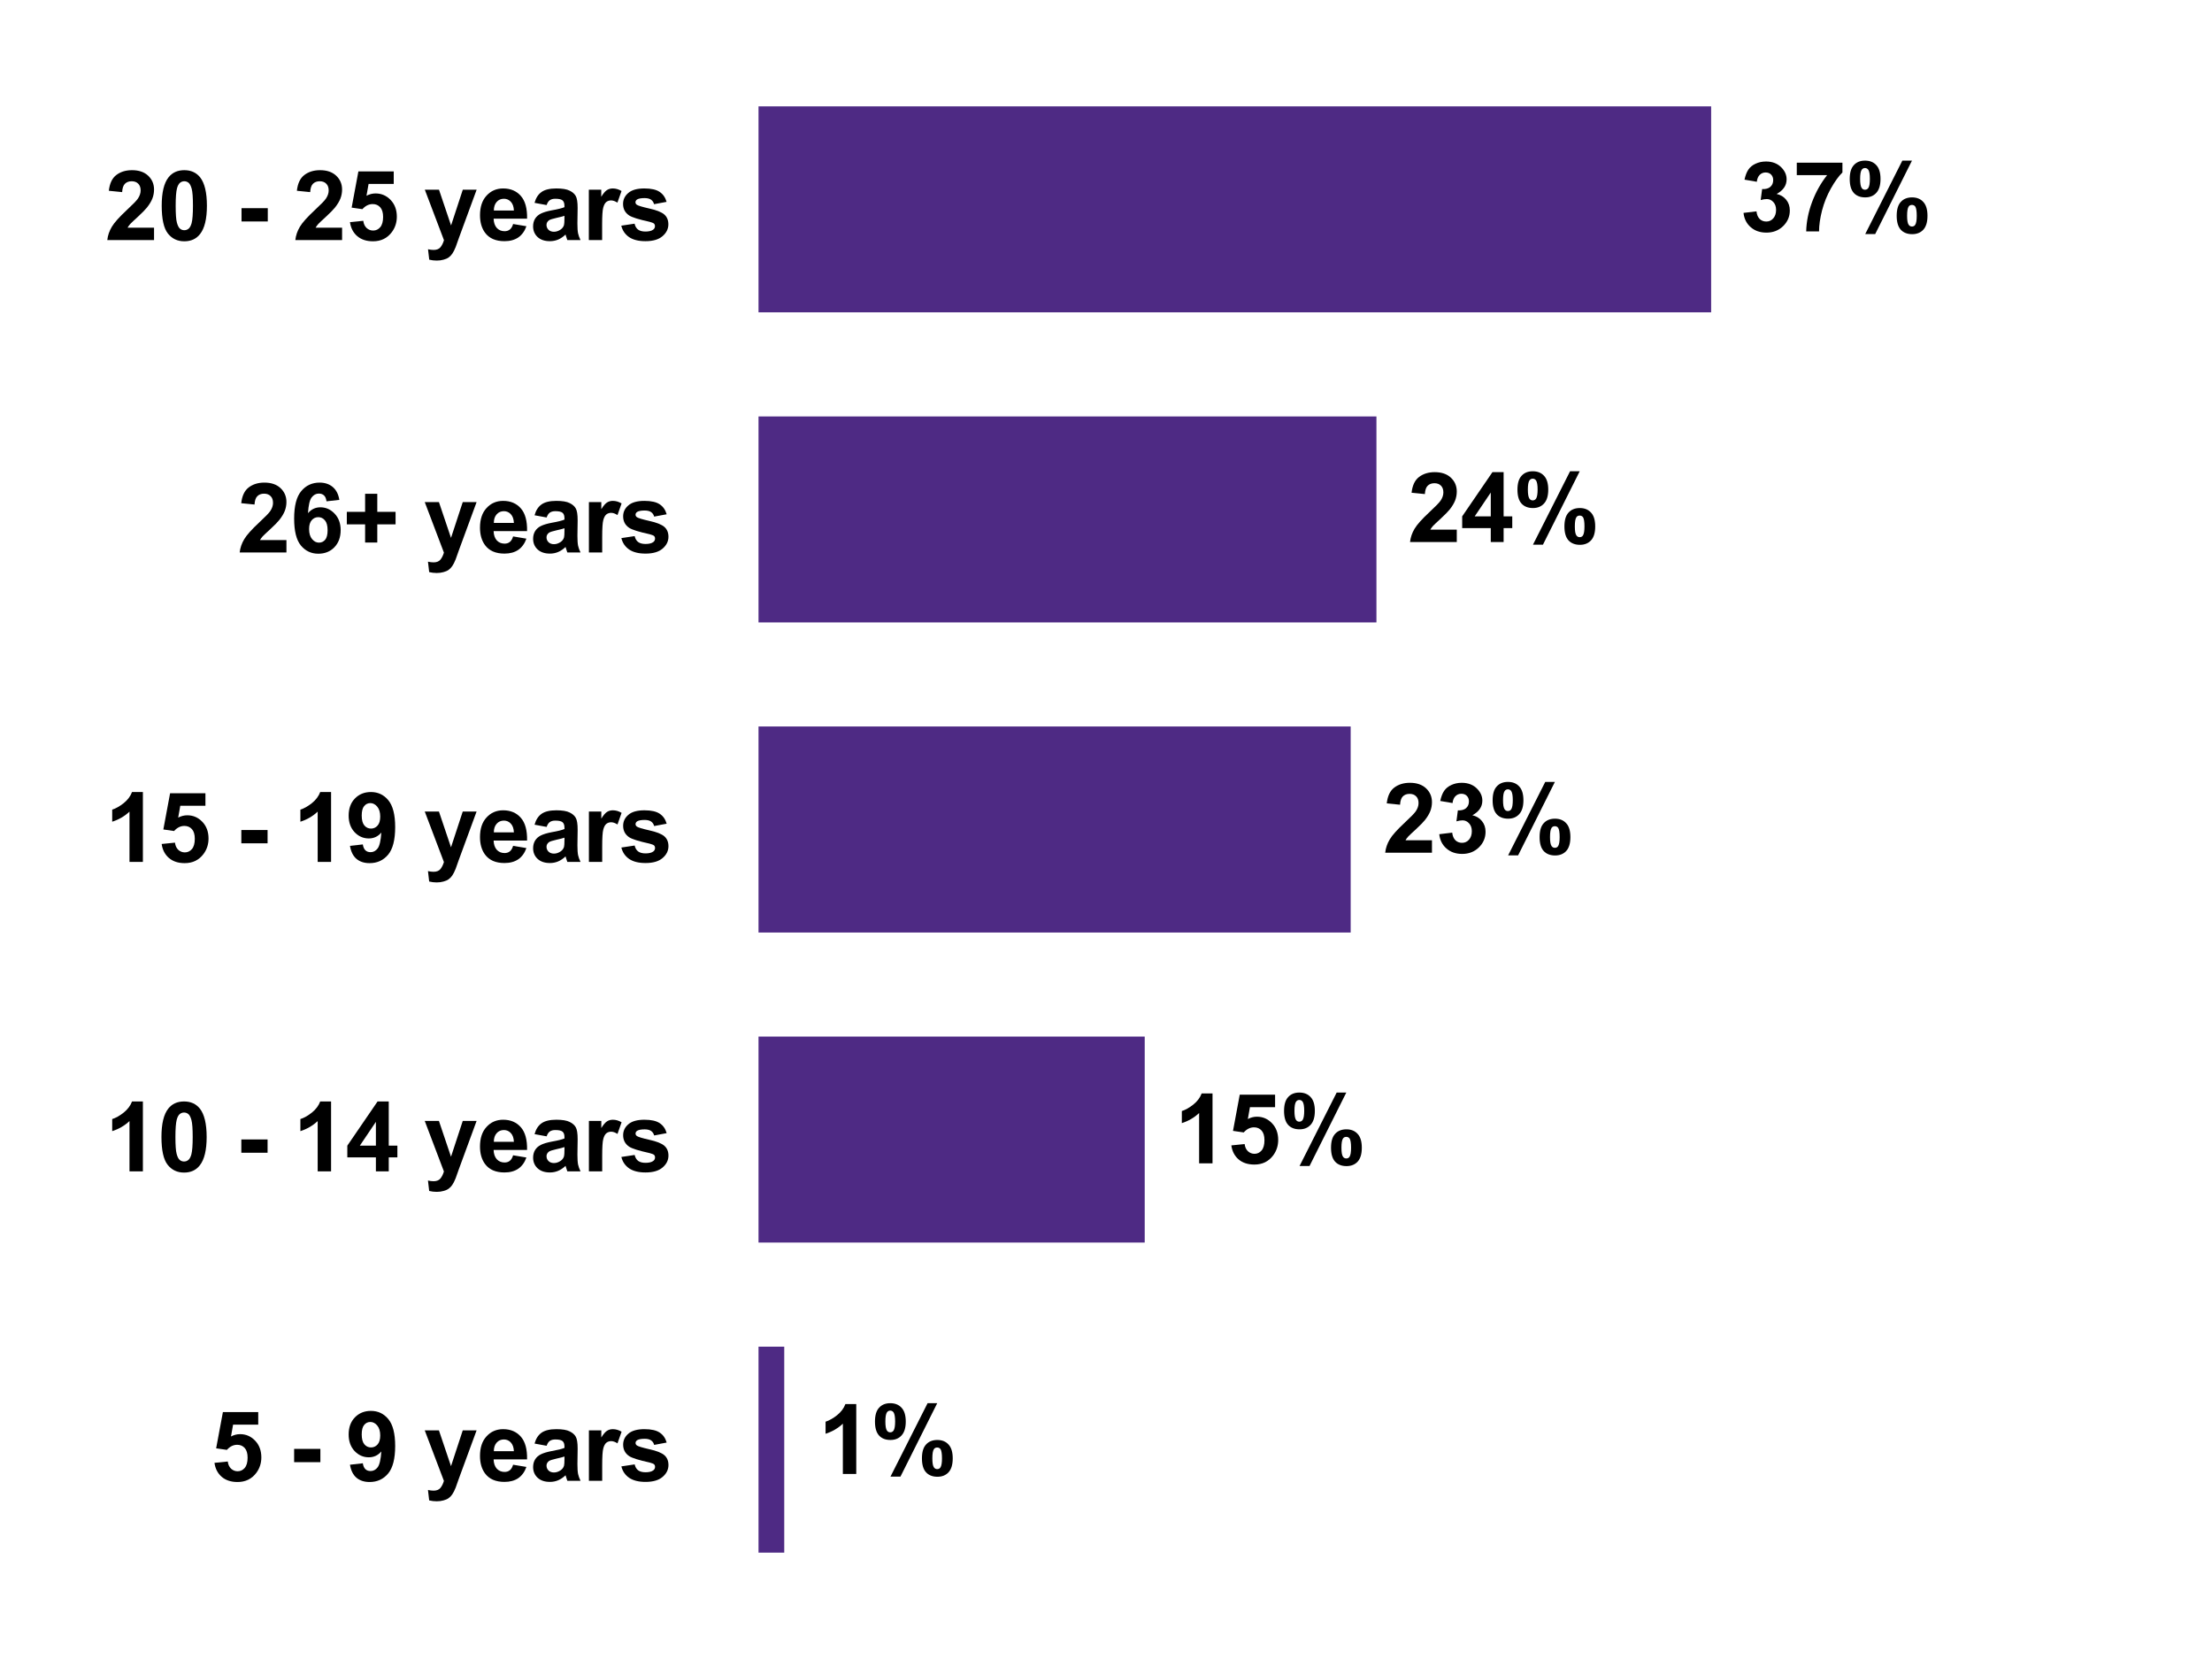 <svg xmlns="http://www.w3.org/2000/svg" xmlns:xlink="http://www.w3.org/1999/xlink" width="416" zoomAndPan="magnify" viewBox="0 0 312 234" height="312" preserveAspectRatio="xMidYMid meet" version="1.0"><defs><g/><clipPath id="1fbf5d9132"><path d="M 106.988 15 L 312 15 L 312 44.051 L 106.988 44.051 Z M 106.988 15 " clip-rule="nonzero"/></clipPath><clipPath id="cb19008ab4"><path d="M 106.988 15 L 241.355 15 L 241.355 44.051 L 106.988 44.051 Z M 106.988 15 " clip-rule="nonzero"/></clipPath><clipPath id="96179305a5"><path d="M 106.988 58.738 L 312 58.738 L 312 87.789 L 106.988 87.789 Z M 106.988 58.738 " clip-rule="nonzero"/></clipPath><clipPath id="947d7dd85d"><path d="M 106.988 58.738 L 194.145 58.738 L 194.145 87.789 L 106.988 87.789 Z M 106.988 58.738 " clip-rule="nonzero"/></clipPath><clipPath id="d161134590"><path d="M 106.988 102.473 L 312 102.473 L 312 131.527 L 106.988 131.527 Z M 106.988 102.473 " clip-rule="nonzero"/></clipPath><clipPath id="670a6ee478"><path d="M 106.988 102.473 L 190.512 102.473 L 190.512 131.527 L 106.988 131.527 Z M 106.988 102.473 " clip-rule="nonzero"/></clipPath><clipPath id="20fbdcf199"><path d="M 106.988 146.211 L 312 146.211 L 312 175.262 L 106.988 175.262 Z M 106.988 146.211 " clip-rule="nonzero"/></clipPath><clipPath id="4051a923bd"><path d="M 106.988 146.211 L 161.461 146.211 L 161.461 175.262 L 106.988 175.262 Z M 106.988 146.211 " clip-rule="nonzero"/></clipPath><clipPath id="249726df1c"><path d="M 106.988 189.949 L 312 189.949 L 312 219 L 106.988 219 Z M 106.988 189.949 " clip-rule="nonzero"/></clipPath><clipPath id="c8960c0591"><path d="M 106.988 189.949 L 110.617 189.949 L 110.617 219 L 106.988 219 Z M 106.988 189.949 " clip-rule="nonzero"/></clipPath></defs><rect x="-31.2" width="374.4" fill="#ffffff" y="-23.4" height="280.8" fill-opacity="1"/><rect x="-31.2" width="374.4" fill="#ffffff" y="-23.4" height="280.8" fill-opacity="1"/><g clip-path="url(#1fbf5d9132)"><path fill="#ffffff" d="M 106.988 15 L 470.145 15 L 470.145 44.051 L 106.988 44.051 Z M 106.988 15 " fill-opacity="1" fill-rule="nonzero"/></g><g clip-path="url(#cb19008ab4)"><path fill="#4e2a84" d="M 106.988 15 L 470.145 15 L 470.145 44.051 L 106.988 44.051 Z M 106.988 15 " fill-opacity="1" fill-rule="nonzero"/></g><g clip-path="url(#96179305a5)"><path fill="#ffffff" d="M 106.988 58.738 L 470.145 58.738 L 470.145 87.789 L 106.988 87.789 Z M 106.988 58.738 " fill-opacity="1" fill-rule="nonzero"/></g><g clip-path="url(#947d7dd85d)"><path fill="#4e2a84" d="M 106.988 58.738 L 470.145 58.738 L 470.145 87.789 L 106.988 87.789 Z M 106.988 58.738 " fill-opacity="1" fill-rule="nonzero"/></g><g clip-path="url(#d161134590)"><path fill="#ffffff" d="M 106.988 102.473 L 470.145 102.473 L 470.145 131.527 L 106.988 131.527 Z M 106.988 102.473 " fill-opacity="1" fill-rule="nonzero"/></g><g clip-path="url(#670a6ee478)"><path fill="#4e2a84" d="M 106.988 102.473 L 470.145 102.473 L 470.145 131.527 L 106.988 131.527 Z M 106.988 102.473 " fill-opacity="1" fill-rule="nonzero"/></g><g clip-path="url(#20fbdcf199)"><path fill="#ffffff" d="M 106.988 146.211 L 470.145 146.211 L 470.145 175.262 L 106.988 175.262 Z M 106.988 146.211 " fill-opacity="1" fill-rule="nonzero"/></g><g clip-path="url(#4051a923bd)"><path fill="#4e2a84" d="M 106.988 146.211 L 470.145 146.211 L 470.145 175.262 L 106.988 175.262 Z M 106.988 146.211 " fill-opacity="1" fill-rule="nonzero"/></g><g clip-path="url(#249726df1c)"><path fill="#ffffff" d="M 106.988 189.949 L 470.145 189.949 L 470.145 219 L 106.988 219 Z M 106.988 189.949 " fill-opacity="1" fill-rule="nonzero"/></g><g clip-path="url(#c8960c0591)"><path fill="#4e2a84" d="M 106.988 189.949 L 470.145 189.949 L 470.145 219 L 106.988 219 Z M 106.988 189.949 " fill-opacity="1" fill-rule="nonzero"/></g><g fill="#000000" fill-opacity="1"><g transform="translate(14.79, 33.862)"><g><path d="M 6.938 -1.75 L 6.938 0 L 0.344 0 C 0.414 -0.656 0.629 -1.281 0.984 -1.875 C 1.336 -2.469 2.039 -3.254 3.094 -4.234 C 3.945 -5.023 4.469 -5.562 4.656 -5.844 C 4.914 -6.227 5.047 -6.613 5.047 -7 C 5.047 -7.414 4.93 -7.734 4.703 -7.953 C 4.484 -8.18 4.176 -8.297 3.781 -8.297 C 3.383 -8.297 3.066 -8.176 2.828 -7.938 C 2.598 -7.707 2.469 -7.316 2.438 -6.766 L 0.562 -6.953 C 0.676 -7.984 1.023 -8.723 1.609 -9.172 C 2.203 -9.629 2.941 -9.859 3.828 -9.859 C 4.797 -9.859 5.555 -9.598 6.109 -9.078 C 6.66 -8.555 6.938 -7.906 6.938 -7.125 C 6.938 -6.688 6.859 -6.266 6.703 -5.859 C 6.547 -5.461 6.297 -5.047 5.953 -4.609 C 5.723 -4.316 5.312 -3.895 4.719 -3.344 C 4.125 -2.801 3.742 -2.441 3.578 -2.266 C 3.422 -2.086 3.297 -1.914 3.203 -1.75 Z M 6.938 -1.75 "/></g></g></g><g fill="#000000" fill-opacity="1"><g transform="translate(22.231, 33.862)"><g><path d="M 3.766 -9.859 C 4.711 -9.859 5.457 -9.52 6 -8.844 C 6.633 -8.039 6.953 -6.707 6.953 -4.844 C 6.953 -2.988 6.629 -1.656 5.984 -0.844 C 5.453 -0.164 4.711 0.172 3.766 0.172 C 2.805 0.172 2.035 -0.191 1.453 -0.922 C 0.867 -1.66 0.578 -2.973 0.578 -4.859 C 0.578 -6.711 0.898 -8.047 1.547 -8.859 C 2.078 -9.523 2.816 -9.859 3.766 -9.859 Z M 3.766 -8.297 C 3.535 -8.297 3.332 -8.223 3.156 -8.078 C 2.977 -7.93 2.836 -7.672 2.734 -7.297 C 2.609 -6.816 2.547 -6 2.547 -4.844 C 2.547 -3.688 2.602 -2.895 2.719 -2.469 C 2.832 -2.039 2.977 -1.754 3.156 -1.609 C 3.332 -1.461 3.535 -1.391 3.766 -1.391 C 3.992 -1.391 4.195 -1.461 4.375 -1.609 C 4.551 -1.754 4.691 -2.016 4.797 -2.391 C 4.922 -2.867 4.984 -3.688 4.984 -4.844 C 4.984 -6 4.926 -6.789 4.812 -7.219 C 4.695 -7.645 4.551 -7.93 4.375 -8.078 C 4.195 -8.223 3.992 -8.297 3.766 -8.297 Z M 3.766 -8.297 "/></g></g></g><g fill="#000000" fill-opacity="1"><g transform="translate(29.673, 33.862)"><g/></g></g><g fill="#000000" fill-opacity="1"><g transform="translate(33.301, 33.862)"><g><path d="M 0.766 -2.625 L 0.766 -4.5 L 4.469 -4.5 L 4.469 -2.625 Z M 0.766 -2.625 "/></g></g></g><g fill="#000000" fill-opacity="1"><g transform="translate(37.685, 33.862)"><g/></g></g><g fill="#000000" fill-opacity="1"><g transform="translate(41.313, 33.862)"><g><path d="M 6.938 -1.75 L 6.938 0 L 0.344 0 C 0.414 -0.656 0.629 -1.281 0.984 -1.875 C 1.336 -2.469 2.039 -3.254 3.094 -4.234 C 3.945 -5.023 4.469 -5.562 4.656 -5.844 C 4.914 -6.227 5.047 -6.613 5.047 -7 C 5.047 -7.414 4.93 -7.734 4.703 -7.953 C 4.484 -8.18 4.176 -8.297 3.781 -8.297 C 3.383 -8.297 3.066 -8.176 2.828 -7.938 C 2.598 -7.707 2.469 -7.316 2.438 -6.766 L 0.562 -6.953 C 0.676 -7.984 1.023 -8.723 1.609 -9.172 C 2.203 -9.629 2.941 -9.859 3.828 -9.859 C 4.797 -9.859 5.555 -9.598 6.109 -9.078 C 6.66 -8.555 6.938 -7.906 6.938 -7.125 C 6.938 -6.688 6.859 -6.266 6.703 -5.859 C 6.547 -5.461 6.297 -5.047 5.953 -4.609 C 5.723 -4.316 5.312 -3.895 4.719 -3.344 C 4.125 -2.801 3.742 -2.441 3.578 -2.266 C 3.422 -2.086 3.297 -1.914 3.203 -1.75 Z M 6.938 -1.75 "/></g></g></g><g fill="#000000" fill-opacity="1"><g transform="translate(48.755, 33.862)"><g><path d="M 0.609 -2.531 L 2.484 -2.719 C 2.535 -2.289 2.691 -1.953 2.953 -1.703 C 3.223 -1.461 3.531 -1.344 3.875 -1.344 C 4.27 -1.344 4.602 -1.5 4.875 -1.812 C 5.145 -2.133 5.281 -2.617 5.281 -3.266 C 5.281 -3.867 5.145 -4.32 4.875 -4.625 C 4.602 -4.926 4.25 -5.078 3.812 -5.078 C 3.27 -5.078 2.785 -4.836 2.359 -4.359 L 0.844 -4.578 L 1.797 -9.688 L 6.781 -9.688 L 6.781 -7.922 L 3.234 -7.922 L 2.938 -6.25 C 3.352 -6.469 3.781 -6.578 4.219 -6.578 C 5.051 -6.578 5.758 -6.27 6.344 -5.656 C 6.926 -5.051 7.219 -4.266 7.219 -3.297 C 7.219 -2.484 6.984 -1.758 6.516 -1.125 C 5.867 -0.258 4.984 0.172 3.859 0.172 C 2.941 0.172 2.195 -0.07 1.625 -0.562 C 1.062 -1.051 0.723 -1.707 0.609 -2.531 Z M 0.609 -2.531 "/></g></g></g><g fill="#000000" fill-opacity="1"><g transform="translate(56.196, 33.862)"><g/></g></g><g fill="#000000" fill-opacity="1"><g transform="translate(59.825, 33.862)"><g><path d="M 0.094 -7.109 L 2.094 -7.109 L 3.797 -2.062 L 5.453 -7.109 L 7.406 -7.109 L 4.891 -0.266 L 4.453 0.969 C 4.285 1.383 4.125 1.703 3.969 1.922 C 3.82 2.141 3.648 2.316 3.453 2.453 C 3.266 2.586 3.023 2.691 2.734 2.766 C 2.453 2.848 2.133 2.891 1.781 2.891 C 1.414 2.891 1.062 2.848 0.719 2.766 L 0.547 1.297 C 0.836 1.359 1.102 1.391 1.344 1.391 C 1.781 1.391 2.102 1.258 2.312 1 C 2.52 0.738 2.68 0.41 2.797 0.016 Z M 0.094 -7.109 "/></g></g></g><g fill="#000000" fill-opacity="1"><g transform="translate(67.266, 33.862)"><g><path d="M 5.109 -2.266 L 6.984 -1.953 C 6.742 -1.266 6.363 -0.738 5.844 -0.375 C 5.32 -0.02 4.672 0.156 3.891 0.156 C 2.648 0.156 1.734 -0.242 1.141 -1.047 C 0.672 -1.691 0.438 -2.508 0.438 -3.5 C 0.438 -4.676 0.742 -5.598 1.359 -6.266 C 1.973 -6.941 2.754 -7.281 3.703 -7.281 C 4.754 -7.281 5.586 -6.926 6.203 -6.219 C 6.816 -5.52 7.109 -4.453 7.078 -3.016 L 2.359 -3.016 C 2.379 -2.453 2.531 -2.016 2.812 -1.703 C 3.102 -1.398 3.469 -1.25 3.906 -1.25 C 4.195 -1.25 4.441 -1.328 4.641 -1.484 C 4.848 -1.648 5.004 -1.91 5.109 -2.266 Z M 5.219 -4.172 C 5.195 -4.711 5.051 -5.125 4.781 -5.406 C 4.52 -5.688 4.195 -5.828 3.812 -5.828 C 3.395 -5.828 3.055 -5.68 2.797 -5.391 C 2.523 -5.086 2.391 -4.68 2.391 -4.172 Z M 5.219 -4.172 "/></g></g></g><g fill="#000000" fill-opacity="1"><g transform="translate(74.708, 33.862)"><g><path d="M 2.391 -4.938 L 0.688 -5.25 C 0.875 -5.938 1.203 -6.445 1.672 -6.781 C 2.141 -7.113 2.836 -7.281 3.766 -7.281 C 4.609 -7.281 5.234 -7.176 5.641 -6.969 C 6.047 -6.77 6.332 -6.52 6.5 -6.219 C 6.676 -5.914 6.766 -5.352 6.766 -4.531 L 6.734 -2.344 C 6.734 -1.719 6.766 -1.254 6.828 -0.953 C 6.891 -0.66 7.004 -0.344 7.172 0 L 5.312 0 C 5.258 -0.125 5.195 -0.312 5.125 -0.562 C 5.094 -0.664 5.07 -0.738 5.062 -0.781 C 4.738 -0.469 4.395 -0.234 4.031 -0.078 C 3.664 0.078 3.273 0.156 2.859 0.156 C 2.117 0.156 1.535 -0.039 1.109 -0.438 C 0.691 -0.832 0.484 -1.332 0.484 -1.938 C 0.484 -2.344 0.578 -2.703 0.766 -3.016 C 0.961 -3.328 1.234 -3.566 1.578 -3.734 C 1.93 -3.91 2.43 -4.062 3.078 -4.188 C 3.961 -4.344 4.57 -4.492 4.906 -4.641 L 4.906 -4.828 C 4.906 -5.191 4.816 -5.445 4.641 -5.594 C 4.461 -5.75 4.125 -5.828 3.625 -5.828 C 3.289 -5.828 3.031 -5.758 2.844 -5.625 C 2.656 -5.5 2.504 -5.27 2.391 -4.938 Z M 4.906 -3.422 C 4.664 -3.336 4.285 -3.238 3.766 -3.125 C 3.242 -3.008 2.898 -2.898 2.734 -2.797 C 2.492 -2.617 2.375 -2.398 2.375 -2.141 C 2.375 -1.867 2.469 -1.641 2.656 -1.453 C 2.852 -1.266 3.109 -1.172 3.422 -1.172 C 3.754 -1.172 4.078 -1.281 4.391 -1.5 C 4.617 -1.664 4.77 -1.875 4.844 -2.125 C 4.883 -2.281 4.906 -2.586 4.906 -3.047 Z M 4.906 -3.422 "/></g></g></g><g fill="#000000" fill-opacity="1"><g transform="translate(82.149, 33.862)"><g><path d="M 2.781 0 L 0.906 0 L 0.906 -7.109 L 2.656 -7.109 L 2.656 -6.109 C 2.945 -6.578 3.211 -6.891 3.453 -7.047 C 3.691 -7.203 3.969 -7.281 4.281 -7.281 C 4.707 -7.281 5.117 -7.16 5.516 -6.922 L 4.938 -5.281 C 4.613 -5.488 4.316 -5.594 4.047 -5.594 C 3.785 -5.594 3.562 -5.52 3.375 -5.375 C 3.188 -5.227 3.039 -4.961 2.938 -4.578 C 2.832 -4.203 2.781 -3.41 2.781 -2.203 Z M 2.781 0 "/></g></g></g><g fill="#000000" fill-opacity="1"><g transform="translate(87.303, 33.862)"><g><path d="M 0.328 -2.031 L 2.203 -2.312 C 2.285 -1.945 2.445 -1.672 2.688 -1.484 C 2.938 -1.297 3.285 -1.203 3.734 -1.203 C 4.223 -1.203 4.586 -1.289 4.828 -1.469 C 4.992 -1.594 5.078 -1.758 5.078 -1.969 C 5.078 -2.113 5.031 -2.234 4.938 -2.328 C 4.844 -2.41 4.633 -2.492 4.312 -2.578 C 2.789 -2.91 1.828 -3.211 1.422 -3.484 C 0.859 -3.867 0.578 -4.406 0.578 -5.094 C 0.578 -5.707 0.82 -6.223 1.312 -6.641 C 1.801 -7.066 2.555 -7.281 3.578 -7.281 C 4.547 -7.281 5.266 -7.117 5.734 -6.797 C 6.211 -6.484 6.539 -6.016 6.719 -5.391 L 4.953 -5.062 C 4.879 -5.344 4.734 -5.555 4.516 -5.703 C 4.305 -5.848 4.004 -5.922 3.609 -5.922 C 3.109 -5.922 2.754 -5.852 2.547 -5.719 C 2.398 -5.613 2.328 -5.484 2.328 -5.328 C 2.328 -5.191 2.391 -5.078 2.516 -4.984 C 2.68 -4.859 3.266 -4.68 4.266 -4.453 C 5.273 -4.234 5.977 -3.957 6.375 -3.625 C 6.77 -3.289 6.969 -2.82 6.969 -2.219 C 6.969 -1.57 6.691 -1.016 6.141 -0.547 C 5.598 -0.078 4.797 0.156 3.734 0.156 C 2.766 0.156 1.992 -0.035 1.422 -0.422 C 0.859 -0.816 0.492 -1.352 0.328 -2.031 Z M 0.328 -2.031 "/></g></g></g><g fill="#000000" fill-opacity="1"><g transform="translate(33.463, 77.929)"><g><path d="M 6.938 -1.75 L 6.938 0 L 0.344 0 C 0.414 -0.656 0.629 -1.281 0.984 -1.875 C 1.336 -2.469 2.039 -3.254 3.094 -4.234 C 3.945 -5.023 4.469 -5.562 4.656 -5.844 C 4.914 -6.227 5.047 -6.613 5.047 -7 C 5.047 -7.414 4.93 -7.734 4.703 -7.953 C 4.484 -8.18 4.176 -8.297 3.781 -8.297 C 3.383 -8.297 3.066 -8.176 2.828 -7.938 C 2.598 -7.707 2.469 -7.316 2.438 -6.766 L 0.562 -6.953 C 0.676 -7.984 1.023 -8.723 1.609 -9.172 C 2.203 -9.629 2.941 -9.859 3.828 -9.859 C 4.797 -9.859 5.555 -9.598 6.109 -9.078 C 6.66 -8.555 6.938 -7.906 6.938 -7.125 C 6.938 -6.688 6.859 -6.266 6.703 -5.859 C 6.547 -5.461 6.297 -5.047 5.953 -4.609 C 5.723 -4.316 5.312 -3.895 4.719 -3.344 C 4.125 -2.801 3.742 -2.441 3.578 -2.266 C 3.422 -2.086 3.297 -1.914 3.203 -1.75 Z M 6.938 -1.75 "/></g></g></g><g fill="#000000" fill-opacity="1"><g transform="translate(40.91, 77.929)"><g><path d="M 6.953 -7.422 L 5.141 -7.219 C 5.098 -7.594 4.984 -7.867 4.797 -8.047 C 4.609 -8.223 4.363 -8.312 4.062 -8.312 C 3.664 -8.312 3.328 -8.129 3.047 -7.766 C 2.773 -7.41 2.602 -6.672 2.531 -5.547 C 3 -6.098 3.582 -6.375 4.281 -6.375 C 5.062 -6.375 5.734 -6.07 6.297 -5.469 C 6.859 -4.875 7.141 -4.102 7.141 -3.156 C 7.141 -2.156 6.844 -1.348 6.25 -0.734 C 5.664 -0.129 4.91 0.172 3.984 0.172 C 2.992 0.172 2.176 -0.211 1.531 -0.984 C 0.895 -1.754 0.578 -3.02 0.578 -4.781 C 0.578 -6.57 0.91 -7.863 1.578 -8.656 C 2.242 -9.457 3.109 -9.859 4.172 -9.859 C 4.922 -9.859 5.539 -9.648 6.031 -9.234 C 6.52 -8.816 6.828 -8.211 6.953 -7.422 Z M 2.688 -3.312 C 2.688 -2.695 2.828 -2.223 3.109 -1.891 C 3.391 -1.555 3.711 -1.391 4.078 -1.391 C 4.43 -1.391 4.723 -1.523 4.953 -1.797 C 5.18 -2.066 5.297 -2.516 5.297 -3.141 C 5.297 -3.773 5.172 -4.238 4.922 -4.531 C 4.672 -4.832 4.359 -4.984 3.984 -4.984 C 3.617 -4.984 3.312 -4.844 3.062 -4.562 C 2.812 -4.281 2.688 -3.863 2.688 -3.312 Z M 2.688 -3.312 "/></g></g></g><g fill="#000000" fill-opacity="1"><g transform="translate(48.357, 77.929)"><g><path d="M 3.141 -1.406 L 3.141 -3.969 L 0.562 -3.969 L 0.562 -5.734 L 3.141 -5.734 L 3.141 -8.281 L 4.859 -8.281 L 4.859 -5.734 L 7.438 -5.734 L 7.438 -3.969 L 4.859 -3.969 L 4.859 -1.406 Z M 3.141 -1.406 "/></g></g></g><g fill="#000000" fill-opacity="1"><g transform="translate(56.186, 77.929)"><g/></g></g><g fill="#000000" fill-opacity="1"><g transform="translate(59.817, 77.929)"><g><path d="M 0.094 -7.109 L 2.094 -7.109 L 3.797 -2.062 L 5.453 -7.109 L 7.406 -7.109 L 4.891 -0.266 L 4.453 0.969 C 4.285 1.383 4.125 1.703 3.969 1.922 C 3.82 2.141 3.648 2.316 3.453 2.453 C 3.266 2.586 3.023 2.691 2.734 2.766 C 2.453 2.848 2.133 2.891 1.781 2.891 C 1.414 2.891 1.062 2.848 0.719 2.766 L 0.547 1.297 C 0.836 1.359 1.102 1.391 1.344 1.391 C 1.781 1.391 2.102 1.258 2.312 1 C 2.52 0.738 2.68 0.41 2.797 0.016 Z M 0.094 -7.109 "/></g></g></g><g fill="#000000" fill-opacity="1"><g transform="translate(67.264, 77.929)"><g><path d="M 5.109 -2.266 L 6.984 -1.953 C 6.742 -1.266 6.363 -0.738 5.844 -0.375 C 5.32 -0.02 4.672 0.156 3.891 0.156 C 2.648 0.156 1.734 -0.242 1.141 -1.047 C 0.672 -1.691 0.438 -2.508 0.438 -3.5 C 0.438 -4.676 0.742 -5.598 1.359 -6.266 C 1.973 -6.941 2.754 -7.281 3.703 -7.281 C 4.754 -7.281 5.586 -6.926 6.203 -6.219 C 6.816 -5.52 7.109 -4.453 7.078 -3.016 L 2.359 -3.016 C 2.379 -2.453 2.531 -2.016 2.812 -1.703 C 3.102 -1.398 3.469 -1.25 3.906 -1.25 C 4.195 -1.25 4.441 -1.328 4.641 -1.484 C 4.848 -1.648 5.004 -1.91 5.109 -2.266 Z M 5.219 -4.172 C 5.195 -4.711 5.051 -5.125 4.781 -5.406 C 4.52 -5.688 4.195 -5.828 3.812 -5.828 C 3.395 -5.828 3.055 -5.68 2.797 -5.391 C 2.523 -5.086 2.391 -4.68 2.391 -4.172 Z M 5.219 -4.172 "/></g></g></g><g fill="#000000" fill-opacity="1"><g transform="translate(74.711, 77.929)"><g><path d="M 2.391 -4.938 L 0.688 -5.25 C 0.875 -5.938 1.203 -6.445 1.672 -6.781 C 2.141 -7.113 2.836 -7.281 3.766 -7.281 C 4.609 -7.281 5.234 -7.176 5.641 -6.969 C 6.047 -6.77 6.332 -6.52 6.5 -6.219 C 6.676 -5.914 6.766 -5.352 6.766 -4.531 L 6.734 -2.344 C 6.734 -1.719 6.766 -1.254 6.828 -0.953 C 6.891 -0.66 7.004 -0.344 7.172 0 L 5.312 0 C 5.258 -0.125 5.195 -0.312 5.125 -0.562 C 5.094 -0.664 5.07 -0.738 5.062 -0.781 C 4.738 -0.469 4.395 -0.234 4.031 -0.078 C 3.664 0.078 3.273 0.156 2.859 0.156 C 2.117 0.156 1.535 -0.039 1.109 -0.438 C 0.691 -0.832 0.484 -1.332 0.484 -1.938 C 0.484 -2.344 0.578 -2.703 0.766 -3.016 C 0.961 -3.328 1.234 -3.566 1.578 -3.734 C 1.93 -3.91 2.43 -4.062 3.078 -4.188 C 3.961 -4.344 4.57 -4.492 4.906 -4.641 L 4.906 -4.828 C 4.906 -5.191 4.816 -5.445 4.641 -5.594 C 4.461 -5.75 4.125 -5.828 3.625 -5.828 C 3.289 -5.828 3.031 -5.758 2.844 -5.625 C 2.656 -5.5 2.504 -5.27 2.391 -4.938 Z M 4.906 -3.422 C 4.664 -3.336 4.285 -3.238 3.766 -3.125 C 3.242 -3.008 2.898 -2.898 2.734 -2.797 C 2.492 -2.617 2.375 -2.398 2.375 -2.141 C 2.375 -1.867 2.469 -1.641 2.656 -1.453 C 2.852 -1.266 3.109 -1.172 3.422 -1.172 C 3.754 -1.172 4.078 -1.281 4.391 -1.5 C 4.617 -1.664 4.77 -1.875 4.844 -2.125 C 4.883 -2.281 4.906 -2.586 4.906 -3.047 Z M 4.906 -3.422 "/></g></g></g><g fill="#000000" fill-opacity="1"><g transform="translate(82.158, 77.929)"><g><path d="M 2.781 0 L 0.906 0 L 0.906 -7.109 L 2.656 -7.109 L 2.656 -6.109 C 2.945 -6.578 3.211 -6.891 3.453 -7.047 C 3.691 -7.203 3.969 -7.281 4.281 -7.281 C 4.707 -7.281 5.117 -7.16 5.516 -6.922 L 4.938 -5.281 C 4.613 -5.488 4.316 -5.594 4.047 -5.594 C 3.785 -5.594 3.562 -5.52 3.375 -5.375 C 3.188 -5.227 3.039 -4.961 2.938 -4.578 C 2.832 -4.203 2.781 -3.41 2.781 -2.203 Z M 2.781 0 "/></g></g></g><g fill="#000000" fill-opacity="1"><g transform="translate(87.315, 77.929)"><g><path d="M 0.328 -2.031 L 2.203 -2.312 C 2.285 -1.945 2.445 -1.672 2.688 -1.484 C 2.938 -1.297 3.285 -1.203 3.734 -1.203 C 4.223 -1.203 4.586 -1.289 4.828 -1.469 C 4.992 -1.594 5.078 -1.758 5.078 -1.969 C 5.078 -2.113 5.031 -2.234 4.938 -2.328 C 4.844 -2.41 4.633 -2.492 4.312 -2.578 C 2.789 -2.91 1.828 -3.211 1.422 -3.484 C 0.859 -3.867 0.578 -4.406 0.578 -5.094 C 0.578 -5.707 0.82 -6.223 1.312 -6.641 C 1.801 -7.066 2.555 -7.281 3.578 -7.281 C 4.547 -7.281 5.266 -7.117 5.734 -6.797 C 6.211 -6.484 6.539 -6.016 6.719 -5.391 L 4.953 -5.062 C 4.879 -5.344 4.734 -5.555 4.516 -5.703 C 4.305 -5.848 4.004 -5.922 3.609 -5.922 C 3.109 -5.922 2.754 -5.852 2.547 -5.719 C 2.398 -5.613 2.328 -5.484 2.328 -5.328 C 2.328 -5.191 2.391 -5.078 2.516 -4.984 C 2.68 -4.859 3.266 -4.68 4.266 -4.453 C 5.273 -4.234 5.977 -3.957 6.375 -3.625 C 6.77 -3.289 6.969 -2.82 6.969 -2.219 C 6.969 -1.57 6.691 -1.016 6.141 -0.547 C 5.598 -0.078 4.797 0.156 3.734 0.156 C 2.766 0.156 1.992 -0.035 1.422 -0.422 C 0.859 -0.816 0.492 -1.352 0.328 -2.031 Z M 0.328 -2.031 "/></g></g></g><g fill="#000000" fill-opacity="1"><g transform="translate(14.748, 121.573)"><g><path d="M 5.406 0 L 3.516 0 L 3.516 -7.094 C 2.828 -6.445 2.016 -5.973 1.078 -5.672 L 1.078 -7.375 C 1.578 -7.531 2.113 -7.832 2.688 -8.281 C 3.258 -8.738 3.656 -9.266 3.875 -9.859 L 5.406 -9.859 Z M 5.406 0 "/></g></g></g><g fill="#000000" fill-opacity="1"><g transform="translate(22.195, 121.573)"><g><path d="M 0.609 -2.531 L 2.484 -2.719 C 2.535 -2.289 2.691 -1.953 2.953 -1.703 C 3.223 -1.461 3.531 -1.344 3.875 -1.344 C 4.27 -1.344 4.602 -1.5 4.875 -1.812 C 5.145 -2.133 5.281 -2.617 5.281 -3.266 C 5.281 -3.867 5.145 -4.32 4.875 -4.625 C 4.602 -4.926 4.25 -5.078 3.812 -5.078 C 3.27 -5.078 2.785 -4.836 2.359 -4.359 L 0.844 -4.578 L 1.797 -9.688 L 6.781 -9.688 L 6.781 -7.922 L 3.234 -7.922 L 2.938 -6.25 C 3.352 -6.469 3.781 -6.578 4.219 -6.578 C 5.051 -6.578 5.758 -6.27 6.344 -5.656 C 6.926 -5.051 7.219 -4.266 7.219 -3.297 C 7.219 -2.484 6.984 -1.758 6.516 -1.125 C 5.867 -0.258 4.984 0.172 3.859 0.172 C 2.941 0.172 2.195 -0.07 1.625 -0.562 C 1.062 -1.051 0.723 -1.707 0.609 -2.531 Z M 0.609 -2.531 "/></g></g></g><g fill="#000000" fill-opacity="1"><g transform="translate(29.642, 121.573)"><g/></g></g><g fill="#000000" fill-opacity="1"><g transform="translate(33.273, 121.573)"><g><path d="M 0.766 -2.625 L 0.766 -4.5 L 4.469 -4.5 L 4.469 -2.625 Z M 0.766 -2.625 "/></g></g></g><g fill="#000000" fill-opacity="1"><g transform="translate(37.661, 121.573)"><g/></g></g><g fill="#000000" fill-opacity="1"><g transform="translate(41.292, 121.573)"><g><path d="M 5.406 0 L 3.516 0 L 3.516 -7.094 C 2.828 -6.445 2.016 -5.973 1.078 -5.672 L 1.078 -7.375 C 1.578 -7.531 2.113 -7.832 2.688 -8.281 C 3.258 -8.738 3.656 -9.266 3.875 -9.859 L 5.406 -9.859 Z M 5.406 0 "/></g></g></g><g fill="#000000" fill-opacity="1"><g transform="translate(48.739, 121.573)"><g><path d="M 0.625 -2.266 L 2.438 -2.469 C 2.488 -2.102 2.609 -1.828 2.797 -1.641 C 2.984 -1.461 3.227 -1.375 3.531 -1.375 C 3.926 -1.375 4.258 -1.551 4.531 -1.906 C 4.801 -2.27 4.973 -3.016 5.047 -4.141 C 4.578 -3.586 3.988 -3.312 3.281 -3.312 C 2.5 -3.312 1.828 -3.609 1.266 -4.203 C 0.711 -4.805 0.438 -5.582 0.438 -6.531 C 0.438 -7.531 0.727 -8.332 1.312 -8.938 C 1.906 -9.551 2.66 -9.859 3.578 -9.859 C 4.578 -9.859 5.395 -9.473 6.031 -8.703 C 6.676 -7.93 7 -6.664 7 -4.906 C 7 -3.102 6.664 -1.805 6 -1.016 C 5.332 -0.223 4.461 0.172 3.391 0.172 C 2.629 0.172 2.008 -0.031 1.531 -0.438 C 1.062 -0.844 0.758 -1.453 0.625 -2.266 Z M 4.891 -6.391 C 4.891 -6.992 4.75 -7.461 4.469 -7.797 C 4.188 -8.129 3.863 -8.297 3.5 -8.297 C 3.145 -8.297 2.852 -8.156 2.625 -7.875 C 2.395 -7.602 2.281 -7.156 2.281 -6.531 C 2.281 -5.906 2.406 -5.441 2.656 -5.141 C 2.906 -4.848 3.219 -4.703 3.594 -4.703 C 3.957 -4.703 4.266 -4.844 4.516 -5.125 C 4.766 -5.406 4.891 -5.828 4.891 -6.391 Z M 4.891 -6.391 "/></g></g></g><g fill="#000000" fill-opacity="1"><g transform="translate(56.186, 121.573)"><g/></g></g><g fill="#000000" fill-opacity="1"><g transform="translate(59.817, 121.573)"><g><path d="M 0.094 -7.109 L 2.094 -7.109 L 3.797 -2.062 L 5.453 -7.109 L 7.406 -7.109 L 4.891 -0.266 L 4.453 0.969 C 4.285 1.383 4.125 1.703 3.969 1.922 C 3.82 2.141 3.648 2.316 3.453 2.453 C 3.266 2.586 3.023 2.691 2.734 2.766 C 2.453 2.848 2.133 2.891 1.781 2.891 C 1.414 2.891 1.062 2.848 0.719 2.766 L 0.547 1.297 C 0.836 1.359 1.102 1.391 1.344 1.391 C 1.781 1.391 2.102 1.258 2.312 1 C 2.52 0.738 2.68 0.41 2.797 0.016 Z M 0.094 -7.109 "/></g></g></g><g fill="#000000" fill-opacity="1"><g transform="translate(67.264, 121.573)"><g><path d="M 5.109 -2.266 L 6.984 -1.953 C 6.742 -1.266 6.363 -0.738 5.844 -0.375 C 5.32 -0.02 4.672 0.156 3.891 0.156 C 2.648 0.156 1.734 -0.242 1.141 -1.047 C 0.672 -1.691 0.438 -2.508 0.438 -3.5 C 0.438 -4.676 0.742 -5.598 1.359 -6.266 C 1.973 -6.941 2.754 -7.281 3.703 -7.281 C 4.754 -7.281 5.586 -6.926 6.203 -6.219 C 6.816 -5.52 7.109 -4.453 7.078 -3.016 L 2.359 -3.016 C 2.379 -2.453 2.531 -2.016 2.812 -1.703 C 3.102 -1.398 3.469 -1.25 3.906 -1.25 C 4.195 -1.25 4.441 -1.328 4.641 -1.484 C 4.848 -1.648 5.004 -1.91 5.109 -2.266 Z M 5.219 -4.172 C 5.195 -4.711 5.051 -5.125 4.781 -5.406 C 4.52 -5.688 4.195 -5.828 3.812 -5.828 C 3.395 -5.828 3.055 -5.68 2.797 -5.391 C 2.523 -5.086 2.391 -4.68 2.391 -4.172 Z M 5.219 -4.172 "/></g></g></g><g fill="#000000" fill-opacity="1"><g transform="translate(74.711, 121.573)"><g><path d="M 2.391 -4.938 L 0.688 -5.25 C 0.875 -5.938 1.203 -6.445 1.672 -6.781 C 2.141 -7.113 2.836 -7.281 3.766 -7.281 C 4.609 -7.281 5.234 -7.176 5.641 -6.969 C 6.047 -6.77 6.332 -6.52 6.5 -6.219 C 6.676 -5.914 6.766 -5.352 6.766 -4.531 L 6.734 -2.344 C 6.734 -1.719 6.766 -1.254 6.828 -0.953 C 6.891 -0.66 7.004 -0.344 7.172 0 L 5.312 0 C 5.258 -0.125 5.195 -0.312 5.125 -0.562 C 5.094 -0.664 5.07 -0.738 5.062 -0.781 C 4.738 -0.469 4.395 -0.234 4.031 -0.078 C 3.664 0.078 3.273 0.156 2.859 0.156 C 2.117 0.156 1.535 -0.039 1.109 -0.438 C 0.691 -0.832 0.484 -1.332 0.484 -1.938 C 0.484 -2.344 0.578 -2.703 0.766 -3.016 C 0.961 -3.328 1.234 -3.566 1.578 -3.734 C 1.93 -3.91 2.43 -4.062 3.078 -4.188 C 3.961 -4.344 4.57 -4.492 4.906 -4.641 L 4.906 -4.828 C 4.906 -5.191 4.816 -5.445 4.641 -5.594 C 4.461 -5.75 4.125 -5.828 3.625 -5.828 C 3.289 -5.828 3.031 -5.758 2.844 -5.625 C 2.656 -5.5 2.504 -5.27 2.391 -4.938 Z M 4.906 -3.422 C 4.664 -3.336 4.285 -3.238 3.766 -3.125 C 3.242 -3.008 2.898 -2.898 2.734 -2.797 C 2.492 -2.617 2.375 -2.398 2.375 -2.141 C 2.375 -1.867 2.469 -1.641 2.656 -1.453 C 2.852 -1.266 3.109 -1.172 3.422 -1.172 C 3.754 -1.172 4.078 -1.281 4.391 -1.5 C 4.617 -1.664 4.77 -1.875 4.844 -2.125 C 4.883 -2.281 4.906 -2.586 4.906 -3.047 Z M 4.906 -3.422 "/></g></g></g><g fill="#000000" fill-opacity="1"><g transform="translate(82.158, 121.573)"><g><path d="M 2.781 0 L 0.906 0 L 0.906 -7.109 L 2.656 -7.109 L 2.656 -6.109 C 2.945 -6.578 3.211 -6.891 3.453 -7.047 C 3.691 -7.203 3.969 -7.281 4.281 -7.281 C 4.707 -7.281 5.117 -7.16 5.516 -6.922 L 4.938 -5.281 C 4.613 -5.488 4.316 -5.594 4.047 -5.594 C 3.785 -5.594 3.562 -5.52 3.375 -5.375 C 3.188 -5.227 3.039 -4.961 2.938 -4.578 C 2.832 -4.203 2.781 -3.41 2.781 -2.203 Z M 2.781 0 "/></g></g></g><g fill="#000000" fill-opacity="1"><g transform="translate(87.315, 121.573)"><g><path d="M 0.328 -2.031 L 2.203 -2.312 C 2.285 -1.945 2.445 -1.672 2.688 -1.484 C 2.938 -1.297 3.285 -1.203 3.734 -1.203 C 4.223 -1.203 4.586 -1.289 4.828 -1.469 C 4.992 -1.594 5.078 -1.758 5.078 -1.969 C 5.078 -2.113 5.031 -2.234 4.938 -2.328 C 4.844 -2.41 4.633 -2.492 4.312 -2.578 C 2.789 -2.91 1.828 -3.211 1.422 -3.484 C 0.859 -3.867 0.578 -4.406 0.578 -5.094 C 0.578 -5.707 0.82 -6.223 1.312 -6.641 C 1.801 -7.066 2.555 -7.281 3.578 -7.281 C 4.547 -7.281 5.266 -7.117 5.734 -6.797 C 6.211 -6.484 6.539 -6.016 6.719 -5.391 L 4.953 -5.062 C 4.879 -5.344 4.734 -5.555 4.516 -5.703 C 4.305 -5.848 4.004 -5.922 3.609 -5.922 C 3.109 -5.922 2.754 -5.852 2.547 -5.719 C 2.398 -5.613 2.328 -5.484 2.328 -5.328 C 2.328 -5.191 2.391 -5.078 2.516 -4.984 C 2.68 -4.859 3.266 -4.68 4.266 -4.453 C 5.273 -4.234 5.977 -3.957 6.375 -3.625 C 6.77 -3.289 6.969 -2.82 6.969 -2.219 C 6.969 -1.57 6.691 -1.016 6.141 -0.547 C 5.598 -0.078 4.797 0.156 3.734 0.156 C 2.766 0.156 1.992 -0.035 1.422 -0.422 C 0.859 -0.816 0.492 -1.352 0.328 -2.031 Z M 0.328 -2.031 "/></g></g></g><g fill="#000000" fill-opacity="1"><g transform="translate(14.748, 165.218)"><g><path d="M 5.406 0 L 3.516 0 L 3.516 -7.094 C 2.828 -6.445 2.016 -5.973 1.078 -5.672 L 1.078 -7.375 C 1.578 -7.531 2.113 -7.832 2.688 -8.281 C 3.258 -8.738 3.656 -9.266 3.875 -9.859 L 5.406 -9.859 Z M 5.406 0 "/></g></g></g><g fill="#000000" fill-opacity="1"><g transform="translate(22.195, 165.218)"><g><path d="M 3.766 -9.859 C 4.711 -9.859 5.457 -9.52 6 -8.844 C 6.633 -8.039 6.953 -6.707 6.953 -4.844 C 6.953 -2.988 6.629 -1.656 5.984 -0.844 C 5.453 -0.164 4.711 0.172 3.766 0.172 C 2.805 0.172 2.035 -0.191 1.453 -0.922 C 0.867 -1.66 0.578 -2.973 0.578 -4.859 C 0.578 -6.711 0.898 -8.047 1.547 -8.859 C 2.078 -9.523 2.816 -9.859 3.766 -9.859 Z M 3.766 -8.297 C 3.535 -8.297 3.332 -8.223 3.156 -8.078 C 2.977 -7.93 2.836 -7.672 2.734 -7.297 C 2.609 -6.816 2.547 -6 2.547 -4.844 C 2.547 -3.688 2.602 -2.895 2.719 -2.469 C 2.832 -2.039 2.977 -1.754 3.156 -1.609 C 3.332 -1.461 3.535 -1.391 3.766 -1.391 C 3.992 -1.391 4.195 -1.461 4.375 -1.609 C 4.551 -1.754 4.691 -2.016 4.797 -2.391 C 4.922 -2.867 4.984 -3.688 4.984 -4.844 C 4.984 -6 4.926 -6.789 4.812 -7.219 C 4.695 -7.645 4.551 -7.93 4.375 -8.078 C 4.195 -8.223 3.992 -8.297 3.766 -8.297 Z M 3.766 -8.297 "/></g></g></g><g fill="#000000" fill-opacity="1"><g transform="translate(29.642, 165.218)"><g/></g></g><g fill="#000000" fill-opacity="1"><g transform="translate(33.273, 165.218)"><g><path d="M 0.766 -2.625 L 0.766 -4.5 L 4.469 -4.5 L 4.469 -2.625 Z M 0.766 -2.625 "/></g></g></g><g fill="#000000" fill-opacity="1"><g transform="translate(37.661, 165.218)"><g/></g></g><g fill="#000000" fill-opacity="1"><g transform="translate(41.292, 165.218)"><g><path d="M 5.406 0 L 3.516 0 L 3.516 -7.094 C 2.828 -6.445 2.016 -5.973 1.078 -5.672 L 1.078 -7.375 C 1.578 -7.531 2.113 -7.832 2.688 -8.281 C 3.258 -8.738 3.656 -9.266 3.875 -9.859 L 5.406 -9.859 Z M 5.406 0 "/></g></g></g><g fill="#000000" fill-opacity="1"><g transform="translate(48.739, 165.218)"><g><path d="M 4.281 0 L 4.281 -1.969 L 0.25 -1.969 L 0.25 -3.625 L 4.516 -9.859 L 6.094 -9.859 L 6.094 -3.625 L 7.312 -3.625 L 7.312 -1.969 L 6.094 -1.969 L 6.094 0 Z M 4.281 -3.625 L 4.281 -6.984 L 2.016 -3.625 Z M 4.281 -3.625 "/></g></g></g><g fill="#000000" fill-opacity="1"><g transform="translate(56.186, 165.218)"><g/></g></g><g fill="#000000" fill-opacity="1"><g transform="translate(59.817, 165.218)"><g><path d="M 0.094 -7.109 L 2.094 -7.109 L 3.797 -2.062 L 5.453 -7.109 L 7.406 -7.109 L 4.891 -0.266 L 4.453 0.969 C 4.285 1.383 4.125 1.703 3.969 1.922 C 3.82 2.141 3.648 2.316 3.453 2.453 C 3.266 2.586 3.023 2.691 2.734 2.766 C 2.453 2.848 2.133 2.891 1.781 2.891 C 1.414 2.891 1.062 2.848 0.719 2.766 L 0.547 1.297 C 0.836 1.359 1.102 1.391 1.344 1.391 C 1.781 1.391 2.102 1.258 2.312 1 C 2.52 0.738 2.68 0.41 2.797 0.016 Z M 0.094 -7.109 "/></g></g></g><g fill="#000000" fill-opacity="1"><g transform="translate(67.264, 165.218)"><g><path d="M 5.109 -2.266 L 6.984 -1.953 C 6.742 -1.266 6.363 -0.738 5.844 -0.375 C 5.32 -0.02 4.672 0.156 3.891 0.156 C 2.648 0.156 1.734 -0.242 1.141 -1.047 C 0.672 -1.691 0.438 -2.508 0.438 -3.5 C 0.438 -4.676 0.742 -5.598 1.359 -6.266 C 1.973 -6.941 2.754 -7.281 3.703 -7.281 C 4.754 -7.281 5.586 -6.926 6.203 -6.219 C 6.816 -5.52 7.109 -4.453 7.078 -3.016 L 2.359 -3.016 C 2.379 -2.453 2.531 -2.016 2.812 -1.703 C 3.102 -1.398 3.469 -1.25 3.906 -1.25 C 4.195 -1.25 4.441 -1.328 4.641 -1.484 C 4.848 -1.648 5.004 -1.91 5.109 -2.266 Z M 5.219 -4.172 C 5.195 -4.711 5.051 -5.125 4.781 -5.406 C 4.52 -5.688 4.195 -5.828 3.812 -5.828 C 3.395 -5.828 3.055 -5.68 2.797 -5.391 C 2.523 -5.086 2.391 -4.68 2.391 -4.172 Z M 5.219 -4.172 "/></g></g></g><g fill="#000000" fill-opacity="1"><g transform="translate(74.711, 165.218)"><g><path d="M 2.391 -4.938 L 0.688 -5.25 C 0.875 -5.938 1.203 -6.445 1.672 -6.781 C 2.141 -7.113 2.836 -7.281 3.766 -7.281 C 4.609 -7.281 5.234 -7.176 5.641 -6.969 C 6.047 -6.77 6.332 -6.52 6.5 -6.219 C 6.676 -5.914 6.766 -5.352 6.766 -4.531 L 6.734 -2.344 C 6.734 -1.719 6.766 -1.254 6.828 -0.953 C 6.891 -0.66 7.004 -0.344 7.172 0 L 5.312 0 C 5.258 -0.125 5.195 -0.312 5.125 -0.562 C 5.094 -0.664 5.07 -0.738 5.062 -0.781 C 4.738 -0.469 4.395 -0.234 4.031 -0.078 C 3.664 0.078 3.273 0.156 2.859 0.156 C 2.117 0.156 1.535 -0.039 1.109 -0.438 C 0.691 -0.832 0.484 -1.332 0.484 -1.938 C 0.484 -2.344 0.578 -2.703 0.766 -3.016 C 0.961 -3.328 1.234 -3.566 1.578 -3.734 C 1.93 -3.91 2.43 -4.062 3.078 -4.188 C 3.961 -4.344 4.57 -4.492 4.906 -4.641 L 4.906 -4.828 C 4.906 -5.191 4.816 -5.445 4.641 -5.594 C 4.461 -5.75 4.125 -5.828 3.625 -5.828 C 3.289 -5.828 3.031 -5.758 2.844 -5.625 C 2.656 -5.5 2.504 -5.27 2.391 -4.938 Z M 4.906 -3.422 C 4.664 -3.336 4.285 -3.238 3.766 -3.125 C 3.242 -3.008 2.898 -2.898 2.734 -2.797 C 2.492 -2.617 2.375 -2.398 2.375 -2.141 C 2.375 -1.867 2.469 -1.641 2.656 -1.453 C 2.852 -1.266 3.109 -1.172 3.422 -1.172 C 3.754 -1.172 4.078 -1.281 4.391 -1.5 C 4.617 -1.664 4.77 -1.875 4.844 -2.125 C 4.883 -2.281 4.906 -2.586 4.906 -3.047 Z M 4.906 -3.422 "/></g></g></g><g fill="#000000" fill-opacity="1"><g transform="translate(82.158, 165.218)"><g><path d="M 2.781 0 L 0.906 0 L 0.906 -7.109 L 2.656 -7.109 L 2.656 -6.109 C 2.945 -6.578 3.211 -6.891 3.453 -7.047 C 3.691 -7.203 3.969 -7.281 4.281 -7.281 C 4.707 -7.281 5.117 -7.16 5.516 -6.922 L 4.938 -5.281 C 4.613 -5.488 4.316 -5.594 4.047 -5.594 C 3.785 -5.594 3.562 -5.52 3.375 -5.375 C 3.188 -5.227 3.039 -4.961 2.938 -4.578 C 2.832 -4.203 2.781 -3.41 2.781 -2.203 Z M 2.781 0 "/></g></g></g><g fill="#000000" fill-opacity="1"><g transform="translate(87.315, 165.218)"><g><path d="M 0.328 -2.031 L 2.203 -2.312 C 2.285 -1.945 2.445 -1.672 2.688 -1.484 C 2.938 -1.297 3.285 -1.203 3.734 -1.203 C 4.223 -1.203 4.586 -1.289 4.828 -1.469 C 4.992 -1.594 5.078 -1.758 5.078 -1.969 C 5.078 -2.113 5.031 -2.234 4.938 -2.328 C 4.844 -2.41 4.633 -2.492 4.312 -2.578 C 2.789 -2.91 1.828 -3.211 1.422 -3.484 C 0.859 -3.867 0.578 -4.406 0.578 -5.094 C 0.578 -5.707 0.82 -6.223 1.312 -6.641 C 1.801 -7.066 2.555 -7.281 3.578 -7.281 C 4.547 -7.281 5.266 -7.117 5.734 -6.797 C 6.211 -6.484 6.539 -6.016 6.719 -5.391 L 4.953 -5.062 C 4.879 -5.344 4.734 -5.555 4.516 -5.703 C 4.305 -5.848 4.004 -5.922 3.609 -5.922 C 3.109 -5.922 2.754 -5.852 2.547 -5.719 C 2.398 -5.613 2.328 -5.484 2.328 -5.328 C 2.328 -5.191 2.391 -5.078 2.516 -4.984 C 2.68 -4.859 3.266 -4.68 4.266 -4.453 C 5.273 -4.234 5.977 -3.957 6.375 -3.625 C 6.77 -3.289 6.969 -2.82 6.969 -2.219 C 6.969 -1.57 6.691 -1.016 6.141 -0.547 C 5.598 -0.078 4.797 0.156 3.734 0.156 C 2.766 0.156 1.992 -0.035 1.422 -0.422 C 0.859 -0.816 0.492 -1.352 0.328 -2.031 Z M 0.328 -2.031 "/></g></g></g><g fill="#000000" fill-opacity="1"><g transform="translate(29.643, 208.863)"><g><path d="M 0.609 -2.531 L 2.484 -2.719 C 2.535 -2.289 2.691 -1.953 2.953 -1.703 C 3.223 -1.461 3.531 -1.344 3.875 -1.344 C 4.27 -1.344 4.602 -1.5 4.875 -1.812 C 5.145 -2.133 5.281 -2.617 5.281 -3.266 C 5.281 -3.867 5.145 -4.32 4.875 -4.625 C 4.602 -4.926 4.25 -5.078 3.812 -5.078 C 3.27 -5.078 2.785 -4.836 2.359 -4.359 L 0.844 -4.578 L 1.797 -9.688 L 6.781 -9.688 L 6.781 -7.922 L 3.234 -7.922 L 2.938 -6.25 C 3.352 -6.469 3.781 -6.578 4.219 -6.578 C 5.051 -6.578 5.758 -6.27 6.344 -5.656 C 6.926 -5.051 7.219 -4.266 7.219 -3.297 C 7.219 -2.484 6.984 -1.758 6.516 -1.125 C 5.867 -0.258 4.984 0.172 3.859 0.172 C 2.941 0.172 2.195 -0.07 1.625 -0.562 C 1.062 -1.051 0.723 -1.707 0.609 -2.531 Z M 0.609 -2.531 "/></g></g></g><g fill="#000000" fill-opacity="1"><g transform="translate(37.09, 208.863)"><g/></g></g><g fill="#000000" fill-opacity="1"><g transform="translate(40.721, 208.863)"><g><path d="M 0.766 -2.625 L 0.766 -4.5 L 4.469 -4.5 L 4.469 -2.625 Z M 0.766 -2.625 "/></g></g></g><g fill="#000000" fill-opacity="1"><g transform="translate(45.108, 208.863)"><g/></g></g><g fill="#000000" fill-opacity="1"><g transform="translate(48.739, 208.863)"><g><path d="M 0.625 -2.266 L 2.438 -2.469 C 2.488 -2.102 2.609 -1.828 2.797 -1.641 C 2.984 -1.461 3.227 -1.375 3.531 -1.375 C 3.926 -1.375 4.258 -1.551 4.531 -1.906 C 4.801 -2.27 4.973 -3.016 5.047 -4.141 C 4.578 -3.586 3.988 -3.312 3.281 -3.312 C 2.5 -3.312 1.828 -3.609 1.266 -4.203 C 0.711 -4.805 0.438 -5.582 0.438 -6.531 C 0.438 -7.531 0.727 -8.332 1.312 -8.938 C 1.906 -9.551 2.66 -9.859 3.578 -9.859 C 4.578 -9.859 5.395 -9.473 6.031 -8.703 C 6.676 -7.93 7 -6.664 7 -4.906 C 7 -3.102 6.664 -1.805 6 -1.016 C 5.332 -0.223 4.461 0.172 3.391 0.172 C 2.629 0.172 2.008 -0.031 1.531 -0.438 C 1.062 -0.844 0.758 -1.453 0.625 -2.266 Z M 4.891 -6.391 C 4.891 -6.992 4.75 -7.461 4.469 -7.797 C 4.188 -8.129 3.863 -8.297 3.5 -8.297 C 3.145 -8.297 2.852 -8.156 2.625 -7.875 C 2.395 -7.602 2.281 -7.156 2.281 -6.531 C 2.281 -5.906 2.406 -5.441 2.656 -5.141 C 2.906 -4.848 3.219 -4.703 3.594 -4.703 C 3.957 -4.703 4.266 -4.844 4.516 -5.125 C 4.766 -5.406 4.891 -5.828 4.891 -6.391 Z M 4.891 -6.391 "/></g></g></g><g fill="#000000" fill-opacity="1"><g transform="translate(56.186, 208.863)"><g/></g></g><g fill="#000000" fill-opacity="1"><g transform="translate(59.817, 208.863)"><g><path d="M 0.094 -7.109 L 2.094 -7.109 L 3.797 -2.062 L 5.453 -7.109 L 7.406 -7.109 L 4.891 -0.266 L 4.453 0.969 C 4.285 1.383 4.125 1.703 3.969 1.922 C 3.82 2.141 3.648 2.316 3.453 2.453 C 3.266 2.586 3.023 2.691 2.734 2.766 C 2.453 2.848 2.133 2.891 1.781 2.891 C 1.414 2.891 1.062 2.848 0.719 2.766 L 0.547 1.297 C 0.836 1.359 1.102 1.391 1.344 1.391 C 1.781 1.391 2.102 1.258 2.312 1 C 2.52 0.738 2.68 0.41 2.797 0.016 Z M 0.094 -7.109 "/></g></g></g><g fill="#000000" fill-opacity="1"><g transform="translate(67.264, 208.863)"><g><path d="M 5.109 -2.266 L 6.984 -1.953 C 6.742 -1.266 6.363 -0.738 5.844 -0.375 C 5.32 -0.02 4.672 0.156 3.891 0.156 C 2.648 0.156 1.734 -0.242 1.141 -1.047 C 0.672 -1.691 0.438 -2.508 0.438 -3.5 C 0.438 -4.676 0.742 -5.598 1.359 -6.266 C 1.973 -6.941 2.754 -7.281 3.703 -7.281 C 4.754 -7.281 5.586 -6.926 6.203 -6.219 C 6.816 -5.52 7.109 -4.453 7.078 -3.016 L 2.359 -3.016 C 2.379 -2.453 2.531 -2.016 2.812 -1.703 C 3.102 -1.398 3.469 -1.25 3.906 -1.25 C 4.195 -1.25 4.441 -1.328 4.641 -1.484 C 4.848 -1.648 5.004 -1.91 5.109 -2.266 Z M 5.219 -4.172 C 5.195 -4.711 5.051 -5.125 4.781 -5.406 C 4.52 -5.688 4.195 -5.828 3.812 -5.828 C 3.395 -5.828 3.055 -5.68 2.797 -5.391 C 2.523 -5.086 2.391 -4.68 2.391 -4.172 Z M 5.219 -4.172 "/></g></g></g><g fill="#000000" fill-opacity="1"><g transform="translate(74.711, 208.863)"><g><path d="M 2.391 -4.938 L 0.688 -5.25 C 0.875 -5.938 1.203 -6.445 1.672 -6.781 C 2.141 -7.113 2.836 -7.281 3.766 -7.281 C 4.609 -7.281 5.234 -7.176 5.641 -6.969 C 6.047 -6.77 6.332 -6.52 6.5 -6.219 C 6.676 -5.914 6.766 -5.352 6.766 -4.531 L 6.734 -2.344 C 6.734 -1.719 6.766 -1.254 6.828 -0.953 C 6.891 -0.66 7.004 -0.344 7.172 0 L 5.312 0 C 5.258 -0.125 5.195 -0.312 5.125 -0.562 C 5.094 -0.664 5.07 -0.738 5.062 -0.781 C 4.738 -0.469 4.395 -0.234 4.031 -0.078 C 3.664 0.078 3.273 0.156 2.859 0.156 C 2.117 0.156 1.535 -0.039 1.109 -0.438 C 0.691 -0.832 0.484 -1.332 0.484 -1.938 C 0.484 -2.344 0.578 -2.703 0.766 -3.016 C 0.961 -3.328 1.234 -3.566 1.578 -3.734 C 1.93 -3.91 2.43 -4.062 3.078 -4.188 C 3.961 -4.344 4.57 -4.492 4.906 -4.641 L 4.906 -4.828 C 4.906 -5.191 4.816 -5.445 4.641 -5.594 C 4.461 -5.75 4.125 -5.828 3.625 -5.828 C 3.289 -5.828 3.031 -5.758 2.844 -5.625 C 2.656 -5.5 2.504 -5.27 2.391 -4.938 Z M 4.906 -3.422 C 4.664 -3.336 4.285 -3.238 3.766 -3.125 C 3.242 -3.008 2.898 -2.898 2.734 -2.797 C 2.492 -2.617 2.375 -2.398 2.375 -2.141 C 2.375 -1.867 2.469 -1.641 2.656 -1.453 C 2.852 -1.266 3.109 -1.172 3.422 -1.172 C 3.754 -1.172 4.078 -1.281 4.391 -1.5 C 4.617 -1.664 4.77 -1.875 4.844 -2.125 C 4.883 -2.281 4.906 -2.586 4.906 -3.047 Z M 4.906 -3.422 "/></g></g></g><g fill="#000000" fill-opacity="1"><g transform="translate(82.158, 208.863)"><g><path d="M 2.781 0 L 0.906 0 L 0.906 -7.109 L 2.656 -7.109 L 2.656 -6.109 C 2.945 -6.578 3.211 -6.891 3.453 -7.047 C 3.691 -7.203 3.969 -7.281 4.281 -7.281 C 4.707 -7.281 5.117 -7.16 5.516 -6.922 L 4.938 -5.281 C 4.613 -5.488 4.316 -5.594 4.047 -5.594 C 3.785 -5.594 3.562 -5.52 3.375 -5.375 C 3.188 -5.227 3.039 -4.961 2.938 -4.578 C 2.832 -4.203 2.781 -3.41 2.781 -2.203 Z M 2.781 0 "/></g></g></g><g fill="#000000" fill-opacity="1"><g transform="translate(87.316, 208.863)"><g><path d="M 0.328 -2.031 L 2.203 -2.312 C 2.285 -1.945 2.445 -1.672 2.688 -1.484 C 2.938 -1.297 3.285 -1.203 3.734 -1.203 C 4.223 -1.203 4.586 -1.289 4.828 -1.469 C 4.992 -1.594 5.078 -1.758 5.078 -1.969 C 5.078 -2.113 5.031 -2.234 4.938 -2.328 C 4.844 -2.41 4.633 -2.492 4.312 -2.578 C 2.789 -2.91 1.828 -3.211 1.422 -3.484 C 0.859 -3.867 0.578 -4.406 0.578 -5.094 C 0.578 -5.707 0.82 -6.223 1.312 -6.641 C 1.801 -7.066 2.555 -7.281 3.578 -7.281 C 4.547 -7.281 5.266 -7.117 5.734 -6.797 C 6.211 -6.484 6.539 -6.016 6.719 -5.391 L 4.953 -5.062 C 4.879 -5.344 4.734 -5.555 4.516 -5.703 C 4.305 -5.848 4.004 -5.922 3.609 -5.922 C 3.109 -5.922 2.754 -5.852 2.547 -5.719 C 2.398 -5.613 2.328 -5.484 2.328 -5.328 C 2.328 -5.191 2.391 -5.078 2.516 -4.984 C 2.68 -4.859 3.266 -4.68 4.266 -4.453 C 5.273 -4.234 5.977 -3.957 6.375 -3.625 C 6.77 -3.289 6.969 -2.82 6.969 -2.219 C 6.969 -1.57 6.691 -1.016 6.141 -0.547 C 5.598 -0.078 4.797 0.156 3.734 0.156 C 2.766 0.156 1.992 -0.035 1.422 -0.422 C 0.859 -0.816 0.492 -1.352 0.328 -2.031 Z M 0.328 -2.031 "/></g></g></g><g fill="#000000" fill-opacity="1"><g transform="translate(195.038, 120.271)"><g><path d="M 6.938 -1.75 L 6.938 0 L 0.344 0 C 0.414 -0.656 0.629 -1.281 0.984 -1.875 C 1.336 -2.469 2.039 -3.254 3.094 -4.234 C 3.945 -5.023 4.469 -5.562 4.656 -5.844 C 4.914 -6.227 5.047 -6.613 5.047 -7 C 5.047 -7.414 4.93 -7.734 4.703 -7.953 C 4.484 -8.18 4.176 -8.297 3.781 -8.297 C 3.383 -8.297 3.066 -8.176 2.828 -7.938 C 2.598 -7.707 2.469 -7.316 2.438 -6.766 L 0.562 -6.953 C 0.676 -7.984 1.023 -8.723 1.609 -9.172 C 2.203 -9.629 2.941 -9.859 3.828 -9.859 C 4.797 -9.859 5.555 -9.598 6.109 -9.078 C 6.66 -8.555 6.938 -7.906 6.938 -7.125 C 6.938 -6.688 6.859 -6.266 6.703 -5.859 C 6.547 -5.461 6.297 -5.047 5.953 -4.609 C 5.723 -4.316 5.312 -3.895 4.719 -3.344 C 4.125 -2.801 3.742 -2.441 3.578 -2.266 C 3.422 -2.086 3.297 -1.914 3.203 -1.75 Z M 6.938 -1.75 "/></g></g></g><g fill="#000000" fill-opacity="1"><g transform="translate(202.489, 120.271)"><g><path d="M 0.516 -2.609 L 2.344 -2.828 C 2.395 -2.359 2.547 -2 2.797 -1.75 C 3.055 -1.508 3.367 -1.391 3.734 -1.391 C 4.117 -1.391 4.441 -1.535 4.703 -1.828 C 4.973 -2.129 5.109 -2.531 5.109 -3.031 C 5.109 -3.5 4.977 -3.867 4.719 -4.141 C 4.469 -4.422 4.16 -4.562 3.797 -4.562 C 3.555 -4.562 3.27 -4.516 2.938 -4.422 L 3.141 -5.969 C 3.648 -5.945 4.035 -6.051 4.297 -6.281 C 4.566 -6.52 4.703 -6.836 4.703 -7.234 C 4.703 -7.555 4.602 -7.816 4.406 -8.016 C 4.219 -8.211 3.957 -8.312 3.625 -8.312 C 3.301 -8.312 3.023 -8.195 2.797 -7.969 C 2.578 -7.75 2.441 -7.426 2.391 -7 L 0.656 -7.297 C 0.781 -7.891 0.961 -8.363 1.203 -8.719 C 1.441 -9.07 1.781 -9.348 2.219 -9.547 C 2.656 -9.754 3.145 -9.859 3.688 -9.859 C 4.613 -9.859 5.352 -9.562 5.906 -8.969 C 6.363 -8.488 6.594 -7.945 6.594 -7.344 C 6.594 -6.477 6.125 -5.789 5.188 -5.281 C 5.75 -5.156 6.195 -4.883 6.531 -4.469 C 6.875 -4.051 7.047 -3.547 7.047 -2.953 C 7.047 -2.086 6.727 -1.348 6.094 -0.734 C 5.469 -0.129 4.688 0.172 3.75 0.172 C 2.852 0.172 2.113 -0.082 1.531 -0.594 C 0.945 -1.102 0.609 -1.773 0.516 -2.609 Z M 0.516 -2.609 "/></g></g></g><g fill="#000000" fill-opacity="1"><g transform="translate(209.94, 120.271)"><g><path d="M 0.594 -7.391 C 0.594 -8.273 0.785 -8.926 1.172 -9.344 C 1.555 -9.77 2.082 -9.984 2.75 -9.984 C 3.426 -9.984 3.957 -9.77 4.344 -9.344 C 4.738 -8.926 4.938 -8.273 4.938 -7.391 C 4.938 -6.516 4.738 -5.863 4.344 -5.438 C 3.957 -5.008 3.438 -4.797 2.781 -4.797 C 2.094 -4.797 1.555 -5.004 1.172 -5.422 C 0.785 -5.848 0.594 -6.504 0.594 -7.391 Z M 2.062 -7.406 C 2.062 -6.77 2.133 -6.344 2.281 -6.125 C 2.395 -5.957 2.551 -5.875 2.75 -5.875 C 2.945 -5.875 3.102 -5.957 3.219 -6.125 C 3.363 -6.344 3.438 -6.77 3.438 -7.406 C 3.438 -8.039 3.363 -8.469 3.219 -8.688 C 3.102 -8.852 2.945 -8.938 2.75 -8.938 C 2.551 -8.938 2.395 -8.852 2.281 -8.688 C 2.133 -8.469 2.062 -8.039 2.062 -7.406 Z M 4.188 0.375 L 2.781 0.375 L 8.016 -9.984 L 9.375 -9.984 Z M 7.219 -2.203 C 7.219 -3.086 7.41 -3.738 7.797 -4.156 C 8.18 -4.582 8.711 -4.797 9.391 -4.797 C 10.055 -4.797 10.582 -4.582 10.969 -4.156 C 11.363 -3.738 11.562 -3.086 11.562 -2.203 C 11.562 -1.316 11.363 -0.66 10.969 -0.234 C 10.582 0.18 10.062 0.391 9.406 0.391 C 8.719 0.391 8.18 0.18 7.797 -0.234 C 7.41 -0.66 7.219 -1.316 7.219 -2.203 Z M 8.688 -2.203 C 8.688 -1.566 8.758 -1.145 8.906 -0.938 C 9.02 -0.77 9.176 -0.688 9.375 -0.688 C 9.57 -0.688 9.723 -0.766 9.828 -0.922 C 9.973 -1.141 10.047 -1.566 10.047 -2.203 C 10.047 -2.848 9.977 -3.281 9.844 -3.5 C 9.727 -3.656 9.57 -3.734 9.375 -3.734 C 9.164 -3.734 9.008 -3.656 8.906 -3.5 C 8.758 -3.281 8.688 -2.848 8.688 -2.203 Z M 8.688 -2.203 "/></g></g></g><g fill="#000000" fill-opacity="1"><g transform="translate(245.405, 32.638)"><g><path d="M 0.516 -2.609 L 2.344 -2.828 C 2.395 -2.359 2.547 -2 2.797 -1.75 C 3.055 -1.508 3.367 -1.391 3.734 -1.391 C 4.117 -1.391 4.441 -1.535 4.703 -1.828 C 4.973 -2.129 5.109 -2.531 5.109 -3.031 C 5.109 -3.5 4.977 -3.867 4.719 -4.141 C 4.469 -4.422 4.16 -4.562 3.797 -4.562 C 3.555 -4.562 3.27 -4.516 2.938 -4.422 L 3.141 -5.969 C 3.648 -5.945 4.035 -6.051 4.297 -6.281 C 4.566 -6.52 4.703 -6.836 4.703 -7.234 C 4.703 -7.555 4.602 -7.816 4.406 -8.016 C 4.219 -8.211 3.957 -8.312 3.625 -8.312 C 3.301 -8.312 3.023 -8.195 2.797 -7.969 C 2.578 -7.75 2.441 -7.426 2.391 -7 L 0.656 -7.297 C 0.781 -7.891 0.961 -8.363 1.203 -8.719 C 1.441 -9.07 1.781 -9.348 2.219 -9.547 C 2.656 -9.754 3.145 -9.859 3.688 -9.859 C 4.613 -9.859 5.352 -9.562 5.906 -8.969 C 6.363 -8.488 6.594 -7.945 6.594 -7.344 C 6.594 -6.477 6.125 -5.789 5.188 -5.281 C 5.75 -5.156 6.195 -4.883 6.531 -4.469 C 6.875 -4.051 7.047 -3.547 7.047 -2.953 C 7.047 -2.086 6.727 -1.348 6.094 -0.734 C 5.469 -0.129 4.688 0.172 3.75 0.172 C 2.852 0.172 2.113 -0.082 1.531 -0.594 C 0.945 -1.102 0.609 -1.773 0.516 -2.609 Z M 0.516 -2.609 "/></g></g></g><g fill="#000000" fill-opacity="1"><g transform="translate(252.856, 32.638)"><g><path d="M 0.578 -7.938 L 0.578 -9.688 L 7.016 -9.688 L 7.016 -8.312 C 6.484 -7.789 5.941 -7.039 5.391 -6.062 C 4.848 -5.094 4.43 -4.055 4.141 -2.953 C 3.859 -1.848 3.719 -0.863 3.719 0 L 1.906 0 C 1.938 -1.352 2.211 -2.734 2.734 -4.141 C 3.266 -5.555 3.973 -6.82 4.859 -7.938 Z M 0.578 -7.938 "/></g></g></g><g fill="#000000" fill-opacity="1"><g transform="translate(260.307, 32.638)"><g><path d="M 0.594 -7.391 C 0.594 -8.273 0.785 -8.926 1.172 -9.344 C 1.555 -9.77 2.082 -9.984 2.75 -9.984 C 3.426 -9.984 3.957 -9.77 4.344 -9.344 C 4.738 -8.926 4.938 -8.273 4.938 -7.391 C 4.938 -6.516 4.738 -5.863 4.344 -5.438 C 3.957 -5.008 3.438 -4.797 2.781 -4.797 C 2.094 -4.797 1.555 -5.004 1.172 -5.422 C 0.785 -5.848 0.594 -6.504 0.594 -7.391 Z M 2.062 -7.406 C 2.062 -6.77 2.133 -6.344 2.281 -6.125 C 2.395 -5.957 2.551 -5.875 2.75 -5.875 C 2.945 -5.875 3.102 -5.957 3.219 -6.125 C 3.363 -6.344 3.438 -6.77 3.438 -7.406 C 3.438 -8.039 3.363 -8.469 3.219 -8.688 C 3.102 -8.852 2.945 -8.938 2.75 -8.938 C 2.551 -8.938 2.395 -8.852 2.281 -8.688 C 2.133 -8.469 2.062 -8.039 2.062 -7.406 Z M 4.188 0.375 L 2.781 0.375 L 8.016 -9.984 L 9.375 -9.984 Z M 7.219 -2.203 C 7.219 -3.086 7.41 -3.738 7.797 -4.156 C 8.18 -4.582 8.711 -4.797 9.391 -4.797 C 10.055 -4.797 10.582 -4.582 10.969 -4.156 C 11.363 -3.738 11.562 -3.086 11.562 -2.203 C 11.562 -1.316 11.363 -0.66 10.969 -0.234 C 10.582 0.18 10.062 0.391 9.406 0.391 C 8.719 0.391 8.18 0.18 7.797 -0.234 C 7.41 -0.66 7.219 -1.316 7.219 -2.203 Z M 8.688 -2.203 C 8.688 -1.566 8.758 -1.145 8.906 -0.938 C 9.02 -0.77 9.176 -0.688 9.375 -0.688 C 9.57 -0.688 9.723 -0.766 9.828 -0.922 C 9.973 -1.141 10.047 -1.566 10.047 -2.203 C 10.047 -2.848 9.977 -3.281 9.844 -3.5 C 9.727 -3.656 9.57 -3.734 9.375 -3.734 C 9.164 -3.734 9.008 -3.656 8.906 -3.5 C 8.758 -3.281 8.688 -2.848 8.688 -2.203 Z M 8.688 -2.203 "/></g></g></g><g fill="#000000" fill-opacity="1"><g transform="translate(198.539, 76.455)"><g><path d="M 6.938 -1.75 L 6.938 0 L 0.344 0 C 0.414 -0.656 0.629 -1.281 0.984 -1.875 C 1.336 -2.469 2.039 -3.254 3.094 -4.234 C 3.945 -5.023 4.469 -5.562 4.656 -5.844 C 4.914 -6.227 5.047 -6.613 5.047 -7 C 5.047 -7.414 4.93 -7.734 4.703 -7.953 C 4.484 -8.18 4.176 -8.297 3.781 -8.297 C 3.383 -8.297 3.066 -8.176 2.828 -7.938 C 2.598 -7.707 2.469 -7.316 2.438 -6.766 L 0.562 -6.953 C 0.676 -7.984 1.023 -8.723 1.609 -9.172 C 2.203 -9.629 2.941 -9.859 3.828 -9.859 C 4.797 -9.859 5.555 -9.598 6.109 -9.078 C 6.66 -8.555 6.938 -7.906 6.938 -7.125 C 6.938 -6.688 6.859 -6.266 6.703 -5.859 C 6.547 -5.461 6.297 -5.047 5.953 -4.609 C 5.723 -4.316 5.312 -3.895 4.719 -3.344 C 4.125 -2.801 3.742 -2.441 3.578 -2.266 C 3.422 -2.086 3.297 -1.914 3.203 -1.75 Z M 6.938 -1.75 "/></g></g></g><g fill="#000000" fill-opacity="1"><g transform="translate(205.99, 76.455)"><g><path d="M 4.281 0 L 4.281 -1.969 L 0.25 -1.969 L 0.25 -3.625 L 4.516 -9.859 L 6.094 -9.859 L 6.094 -3.625 L 7.312 -3.625 L 7.312 -1.969 L 6.094 -1.969 L 6.094 0 Z M 4.281 -3.625 L 4.281 -6.984 L 2.016 -3.625 Z M 4.281 -3.625 "/></g></g></g><g fill="#000000" fill-opacity="1"><g transform="translate(213.441, 76.455)"><g><path d="M 0.594 -7.391 C 0.594 -8.273 0.785 -8.926 1.172 -9.344 C 1.555 -9.77 2.082 -9.984 2.75 -9.984 C 3.426 -9.984 3.957 -9.77 4.344 -9.344 C 4.738 -8.926 4.938 -8.273 4.938 -7.391 C 4.938 -6.516 4.738 -5.863 4.344 -5.438 C 3.957 -5.008 3.438 -4.797 2.781 -4.797 C 2.094 -4.797 1.555 -5.004 1.172 -5.422 C 0.785 -5.848 0.594 -6.504 0.594 -7.391 Z M 2.062 -7.406 C 2.062 -6.77 2.133 -6.344 2.281 -6.125 C 2.395 -5.957 2.551 -5.875 2.75 -5.875 C 2.945 -5.875 3.102 -5.957 3.219 -6.125 C 3.363 -6.344 3.438 -6.77 3.438 -7.406 C 3.438 -8.039 3.363 -8.469 3.219 -8.688 C 3.102 -8.852 2.945 -8.938 2.75 -8.938 C 2.551 -8.938 2.395 -8.852 2.281 -8.688 C 2.133 -8.469 2.062 -8.039 2.062 -7.406 Z M 4.188 0.375 L 2.781 0.375 L 8.016 -9.984 L 9.375 -9.984 Z M 7.219 -2.203 C 7.219 -3.086 7.41 -3.738 7.797 -4.156 C 8.18 -4.582 8.711 -4.797 9.391 -4.797 C 10.055 -4.797 10.582 -4.582 10.969 -4.156 C 11.363 -3.738 11.562 -3.086 11.562 -2.203 C 11.562 -1.316 11.363 -0.66 10.969 -0.234 C 10.582 0.18 10.062 0.391 9.406 0.391 C 8.719 0.391 8.18 0.18 7.797 -0.234 C 7.41 -0.66 7.219 -1.316 7.219 -2.203 Z M 8.688 -2.203 C 8.688 -1.566 8.758 -1.145 8.906 -0.938 C 9.02 -0.77 9.176 -0.688 9.375 -0.688 C 9.57 -0.688 9.723 -0.766 9.828 -0.922 C 9.973 -1.141 10.047 -1.566 10.047 -2.203 C 10.047 -2.848 9.977 -3.281 9.844 -3.5 C 9.727 -3.656 9.57 -3.734 9.375 -3.734 C 9.164 -3.734 9.008 -3.656 8.906 -3.5 C 8.758 -3.281 8.688 -2.848 8.688 -2.203 Z M 8.688 -2.203 "/></g></g></g><g fill="#000000" fill-opacity="1"><g transform="translate(165.618, 164.087)"><g><path d="M 5.406 0 L 3.516 0 L 3.516 -7.094 C 2.828 -6.445 2.016 -5.973 1.078 -5.672 L 1.078 -7.375 C 1.578 -7.531 2.113 -7.832 2.688 -8.281 C 3.258 -8.738 3.656 -9.266 3.875 -9.859 L 5.406 -9.859 Z M 5.406 0 "/></g></g></g><g fill="#000000" fill-opacity="1"><g transform="translate(173.069, 164.087)"><g><path d="M 0.609 -2.531 L 2.484 -2.719 C 2.535 -2.289 2.691 -1.953 2.953 -1.703 C 3.223 -1.461 3.531 -1.344 3.875 -1.344 C 4.27 -1.344 4.602 -1.5 4.875 -1.812 C 5.145 -2.133 5.281 -2.617 5.281 -3.266 C 5.281 -3.867 5.145 -4.32 4.875 -4.625 C 4.602 -4.926 4.25 -5.078 3.812 -5.078 C 3.27 -5.078 2.785 -4.836 2.359 -4.359 L 0.844 -4.578 L 1.797 -9.688 L 6.781 -9.688 L 6.781 -7.922 L 3.234 -7.922 L 2.938 -6.25 C 3.352 -6.469 3.781 -6.578 4.219 -6.578 C 5.051 -6.578 5.758 -6.27 6.344 -5.656 C 6.926 -5.051 7.219 -4.266 7.219 -3.297 C 7.219 -2.484 6.984 -1.758 6.516 -1.125 C 5.867 -0.258 4.984 0.172 3.859 0.172 C 2.941 0.172 2.195 -0.07 1.625 -0.562 C 1.062 -1.051 0.723 -1.707 0.609 -2.531 Z M 0.609 -2.531 "/></g></g></g><g fill="#000000" fill-opacity="1"><g transform="translate(180.52, 164.087)"><g><path d="M 0.594 -7.391 C 0.594 -8.273 0.785 -8.926 1.172 -9.344 C 1.555 -9.77 2.082 -9.984 2.75 -9.984 C 3.426 -9.984 3.957 -9.77 4.344 -9.344 C 4.738 -8.926 4.938 -8.273 4.938 -7.391 C 4.938 -6.516 4.738 -5.863 4.344 -5.438 C 3.957 -5.008 3.438 -4.797 2.781 -4.797 C 2.094 -4.797 1.555 -5.004 1.172 -5.422 C 0.785 -5.848 0.594 -6.504 0.594 -7.391 Z M 2.062 -7.406 C 2.062 -6.77 2.133 -6.344 2.281 -6.125 C 2.395 -5.957 2.551 -5.875 2.75 -5.875 C 2.945 -5.875 3.102 -5.957 3.219 -6.125 C 3.363 -6.344 3.438 -6.77 3.438 -7.406 C 3.438 -8.039 3.363 -8.469 3.219 -8.688 C 3.102 -8.852 2.945 -8.938 2.75 -8.938 C 2.551 -8.938 2.395 -8.852 2.281 -8.688 C 2.133 -8.469 2.062 -8.039 2.062 -7.406 Z M 4.188 0.375 L 2.781 0.375 L 8.016 -9.984 L 9.375 -9.984 Z M 7.219 -2.203 C 7.219 -3.086 7.41 -3.738 7.797 -4.156 C 8.18 -4.582 8.711 -4.797 9.391 -4.797 C 10.055 -4.797 10.582 -4.582 10.969 -4.156 C 11.363 -3.738 11.562 -3.086 11.562 -2.203 C 11.562 -1.316 11.363 -0.66 10.969 -0.234 C 10.582 0.18 10.062 0.391 9.406 0.391 C 8.719 0.391 8.18 0.18 7.797 -0.234 C 7.41 -0.66 7.219 -1.316 7.219 -2.203 Z M 8.688 -2.203 C 8.688 -1.566 8.758 -1.145 8.906 -0.938 C 9.02 -0.77 9.176 -0.688 9.375 -0.688 C 9.57 -0.688 9.723 -0.766 9.828 -0.922 C 9.973 -1.141 10.047 -1.566 10.047 -2.203 C 10.047 -2.848 9.977 -3.281 9.844 -3.5 C 9.727 -3.656 9.57 -3.734 9.375 -3.734 C 9.164 -3.734 9.008 -3.656 8.906 -3.5 C 8.758 -3.281 8.688 -2.848 8.688 -2.203 Z M 8.688 -2.203 "/></g></g></g><g fill="#000000" fill-opacity="1"><g transform="translate(115.368, 207.903)"><g><path d="M 5.406 0 L 3.516 0 L 3.516 -7.094 C 2.828 -6.445 2.016 -5.973 1.078 -5.672 L 1.078 -7.375 C 1.578 -7.531 2.113 -7.832 2.688 -8.281 C 3.258 -8.738 3.656 -9.266 3.875 -9.859 L 5.406 -9.859 Z M 5.406 0 "/></g></g></g><g fill="#000000" fill-opacity="1"><g transform="translate(122.819, 207.903)"><g><path d="M 0.594 -7.391 C 0.594 -8.273 0.785 -8.926 1.172 -9.344 C 1.555 -9.77 2.082 -9.984 2.75 -9.984 C 3.426 -9.984 3.957 -9.77 4.344 -9.344 C 4.738 -8.926 4.938 -8.273 4.938 -7.391 C 4.938 -6.516 4.738 -5.863 4.344 -5.438 C 3.957 -5.008 3.438 -4.797 2.781 -4.797 C 2.094 -4.797 1.555 -5.004 1.172 -5.422 C 0.785 -5.848 0.594 -6.504 0.594 -7.391 Z M 2.062 -7.406 C 2.062 -6.77 2.133 -6.344 2.281 -6.125 C 2.395 -5.957 2.551 -5.875 2.75 -5.875 C 2.945 -5.875 3.102 -5.957 3.219 -6.125 C 3.363 -6.344 3.438 -6.77 3.438 -7.406 C 3.438 -8.039 3.363 -8.469 3.219 -8.688 C 3.102 -8.852 2.945 -8.938 2.75 -8.938 C 2.551 -8.938 2.395 -8.852 2.281 -8.688 C 2.133 -8.469 2.062 -8.039 2.062 -7.406 Z M 4.188 0.375 L 2.781 0.375 L 8.016 -9.984 L 9.375 -9.984 Z M 7.219 -2.203 C 7.219 -3.086 7.41 -3.738 7.797 -4.156 C 8.18 -4.582 8.711 -4.797 9.391 -4.797 C 10.055 -4.797 10.582 -4.582 10.969 -4.156 C 11.363 -3.738 11.562 -3.086 11.562 -2.203 C 11.562 -1.316 11.363 -0.66 10.969 -0.234 C 10.582 0.18 10.062 0.391 9.406 0.391 C 8.719 0.391 8.18 0.18 7.797 -0.234 C 7.41 -0.66 7.219 -1.316 7.219 -2.203 Z M 8.688 -2.203 C 8.688 -1.566 8.758 -1.145 8.906 -0.938 C 9.02 -0.77 9.176 -0.688 9.375 -0.688 C 9.57 -0.688 9.723 -0.766 9.828 -0.922 C 9.973 -1.141 10.047 -1.566 10.047 -2.203 C 10.047 -2.848 9.977 -3.281 9.844 -3.5 C 9.727 -3.656 9.57 -3.734 9.375 -3.734 C 9.164 -3.734 9.008 -3.656 8.906 -3.5 C 8.758 -3.281 8.688 -2.848 8.688 -2.203 Z M 8.688 -2.203 "/></g></g></g></svg>
